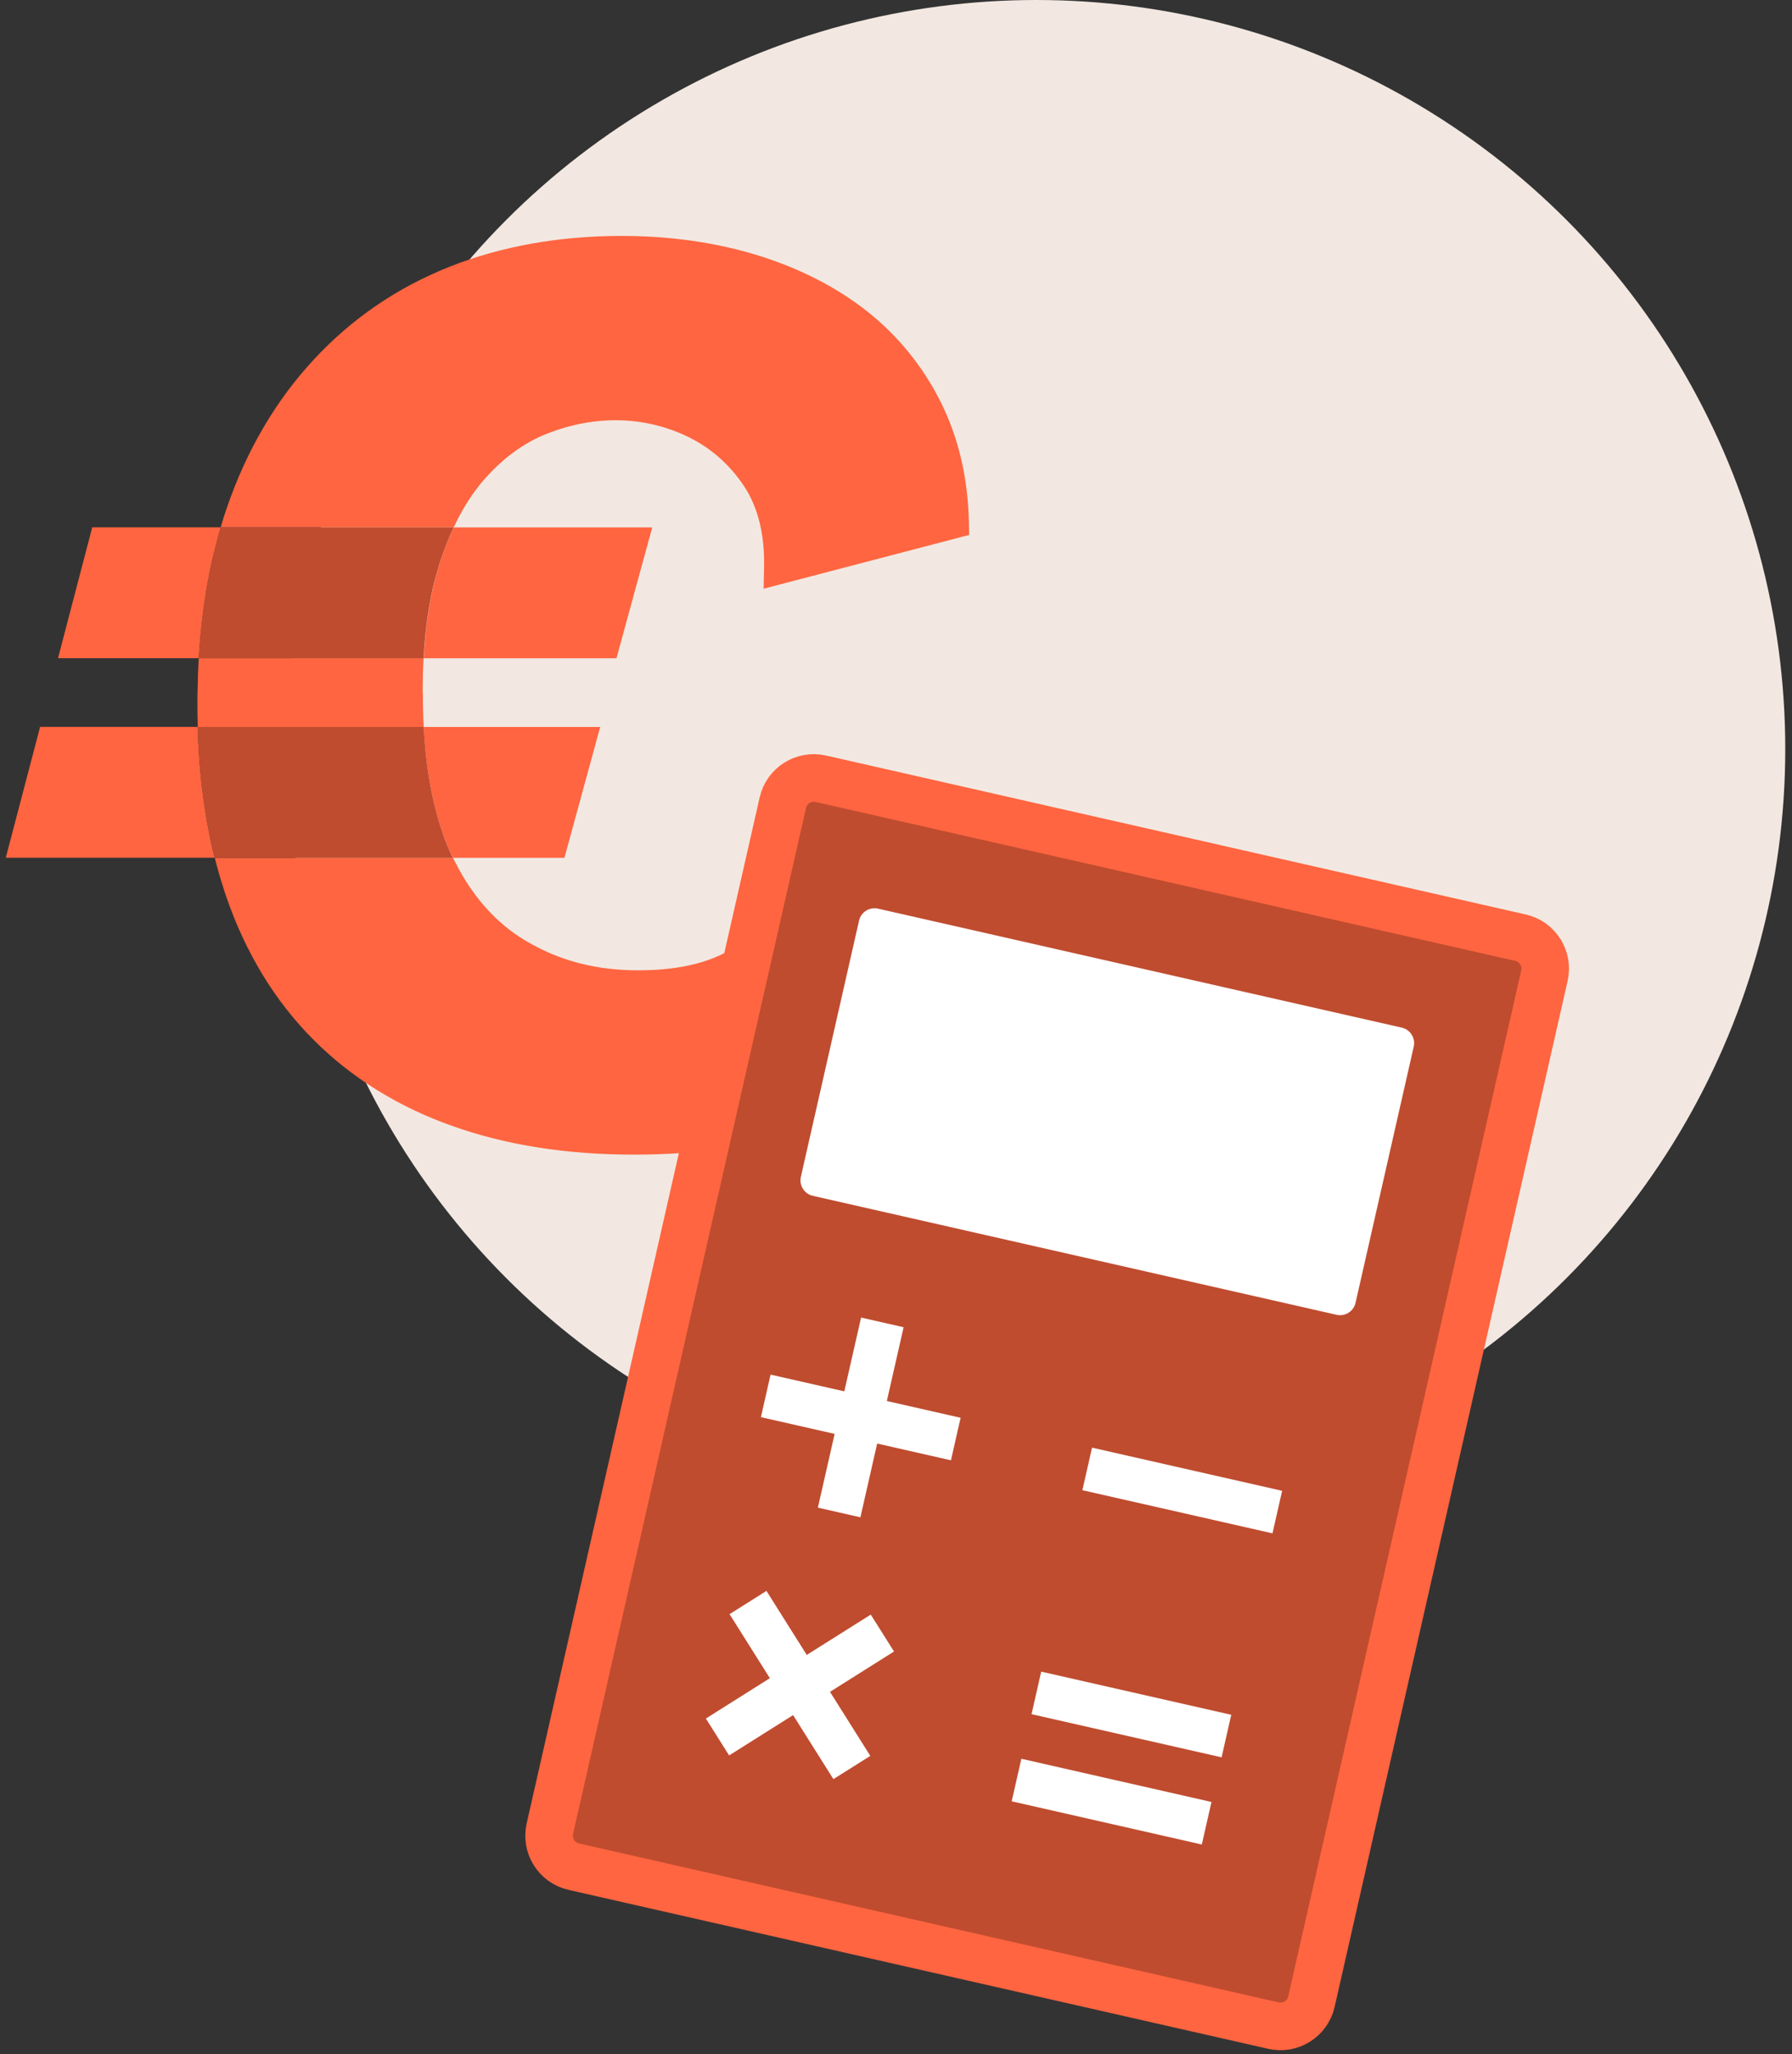 <svg width="226" height="259" viewBox="0 0 226 259" fill="none" xmlns="http://www.w3.org/2000/svg">
<rect x="0" y="0" width="226" height="259" fill="#333333" stroke="none"/>
<circle cx="130.703" cy="94.447" r="94.447" fill="#F2E8E1"/>
<path d="M57.224 66.492C58.346 64.085 59.663 62.034 61.164 60.35C63.506 57.717 66.118 55.817 68.935 54.705C75.099 52.266 81.402 52.449 86.864 55.126C89.703 56.529 92.056 58.612 93.859 61.333C95.607 63.988 96.449 67.42 96.363 71.533L96.309 74.231L122.225 67.453L122.193 65.855C122.074 60.275 120.887 55.18 118.642 50.701C116.396 46.221 113.299 42.389 109.402 39.291C105.527 36.226 100.875 33.84 95.575 32.2C90.286 30.57 84.522 29.75 78.402 29.75C70.49 29.75 63.193 31.056 56.695 33.635C50.143 36.237 44.401 40.144 39.641 45.271C34.848 50.398 31.146 56.68 28.642 63.934C28.35 64.776 28.07 65.629 27.832 66.503H57.224V66.492Z" fill="#FF6540"/>
<path d="M53.308 87.346C53.308 87.001 53.308 86.644 53.319 86.278C53.319 85.403 53.341 84.54 53.384 83.709C53.384 83.471 53.405 83.234 53.427 83.007H77.746L82.258 66.503H57.226C56.654 67.723 56.125 69.029 55.661 70.41C55.596 70.594 55.543 70.756 55.489 70.928C55.273 71.609 55.078 72.267 54.916 72.904C54.139 75.818 53.654 79.207 53.438 82.996H25.071C25.309 79.089 25.784 75.386 26.474 71.986C26.68 70.993 26.874 70.097 27.111 69.234C27.327 68.316 27.575 67.399 27.845 66.492H11.633L7.315 82.996H25.071C25.06 83.158 25.05 83.331 25.039 83.493C24.985 84.389 24.953 85.295 24.942 86.18C24.909 87.055 24.898 87.929 24.898 88.814C24.898 89.775 24.92 90.725 24.942 91.664H53.438C53.362 90.271 53.33 88.836 53.33 87.357L53.308 87.346Z" fill="#FF6540"/>
<path d="M101.946 96.65L101.892 98.993C101.784 103.073 101.039 106.969 99.669 110.585C98.33 114.093 96.193 116.878 93.138 119.091C90.138 121.261 85.906 122.351 80.52 122.351C75.134 122.351 70.687 121.153 66.596 118.8C63.271 116.9 60.487 114.072 58.328 110.402C57.896 109.657 57.497 108.912 57.13 108.168H27.09C27.414 109.495 27.792 110.78 28.191 112.01C28.31 112.41 28.439 112.809 28.58 113.198C31.03 120.257 34.721 126.291 39.535 131.105C44.328 135.908 50.221 139.567 57.032 141.974C63.768 144.381 71.453 145.59 79.883 145.59C88.313 145.59 95.373 144.511 101.212 142.384C107.116 140.236 111.974 137.128 115.654 133.177C119.314 129.227 122.034 124.542 123.728 119.264C125.401 114.072 126.308 108.437 126.427 102.522L126.459 100.763L101.957 96.672L101.946 96.65Z" fill="#FF6540"/>
<path d="M25.091 95.085C25.091 95.02 25.091 94.967 25.08 94.902V94.772C25.005 93.758 24.962 92.711 24.929 91.653H5.058L0.729 108.157H27.077C26.915 107.542 26.764 106.915 26.635 106.289C25.868 102.76 25.35 98.982 25.091 95.085Z" fill="#FF6540"/>
<path d="M53.663 94.697C54.052 98.626 54.796 102.144 55.876 105.178C56.189 106.084 56.545 106.948 56.934 107.768C56.998 107.898 57.063 108.027 57.128 108.168H71.182L75.694 91.664H53.425C53.48 92.624 53.544 93.563 53.641 94.459L53.663 94.697Z" fill="#FF6540"/>
<path d="M54.905 72.904C55.067 72.267 55.262 71.609 55.477 70.928C55.531 70.756 55.585 70.594 55.65 70.41C56.125 69.018 56.643 67.712 57.215 66.503H27.823C27.543 67.41 27.305 68.327 27.089 69.245C26.863 70.108 26.658 71.004 26.453 71.997C25.762 75.386 25.287 79.089 25.049 83.007H53.416C53.632 79.218 54.117 75.829 54.895 72.915L54.905 72.904Z" fill="#BF4C2F"/>
<path d="M55.877 105.178C54.798 102.144 54.053 98.626 53.665 94.697L53.643 94.459C53.557 93.552 53.492 92.613 53.427 91.664H24.931C24.953 92.721 25.007 93.768 25.072 94.783V94.913C25.093 94.966 25.093 95.031 25.093 95.096C25.341 99.004 25.859 102.771 26.637 106.311C26.777 106.937 26.917 107.563 27.079 108.178H57.119C57.054 108.038 56.989 107.908 56.924 107.779C56.547 106.959 56.19 106.095 55.867 105.188L55.877 105.178Z" fill="#BF4C2F"/>
<path d="M191.762 118.238L103.518 98.195C101.364 97.706 99.221 99.056 98.731 101.21L69.346 230.587C68.857 232.742 70.206 234.885 72.361 235.374L160.605 255.417C162.759 255.906 164.902 254.556 165.391 252.402L194.776 123.025C195.266 120.87 193.916 118.727 191.762 118.238Z" fill="#BF4C2F" stroke="#FF6540" stroke-width="6"/>
<path d="M176.786 129.578L110.734 114.575C109.657 114.331 108.586 115.006 108.341 116.083L101.003 148.391C100.758 149.468 101.433 150.54 102.51 150.785L168.562 165.787C169.639 166.031 170.711 165.357 170.955 164.279L178.294 131.971C178.538 130.894 177.863 129.822 176.786 129.578Z" fill="white"/>
<path d="M96.572 176.012L120.539 181.454" stroke="white" stroke-width="5.5" stroke-miterlimit="10"/>
<path d="M111.278 166.746L105.829 190.713" stroke="white" stroke-width="5.5" stroke-miterlimit="10"/>
<path d="M90.488 219.022L111.282 205.917" stroke="white" stroke-width="5.5" stroke-miterlimit="10"/>
<path d="M94.336 202.069L107.433 222.871" stroke="white" stroke-width="5.5" stroke-miterlimit="10"/>
<path d="M137.115 185.222L161.089 190.663" stroke="white" stroke-width="5.5" stroke-miterlimit="10"/>
<path d="M128.201 224.451L152.176 229.9" stroke="white" stroke-width="5.5" stroke-miterlimit="10"/>
<path d="M130.704 213.464L154.671 218.906" stroke="white" stroke-width="5.5" stroke-miterlimit="10"/>
</svg>
